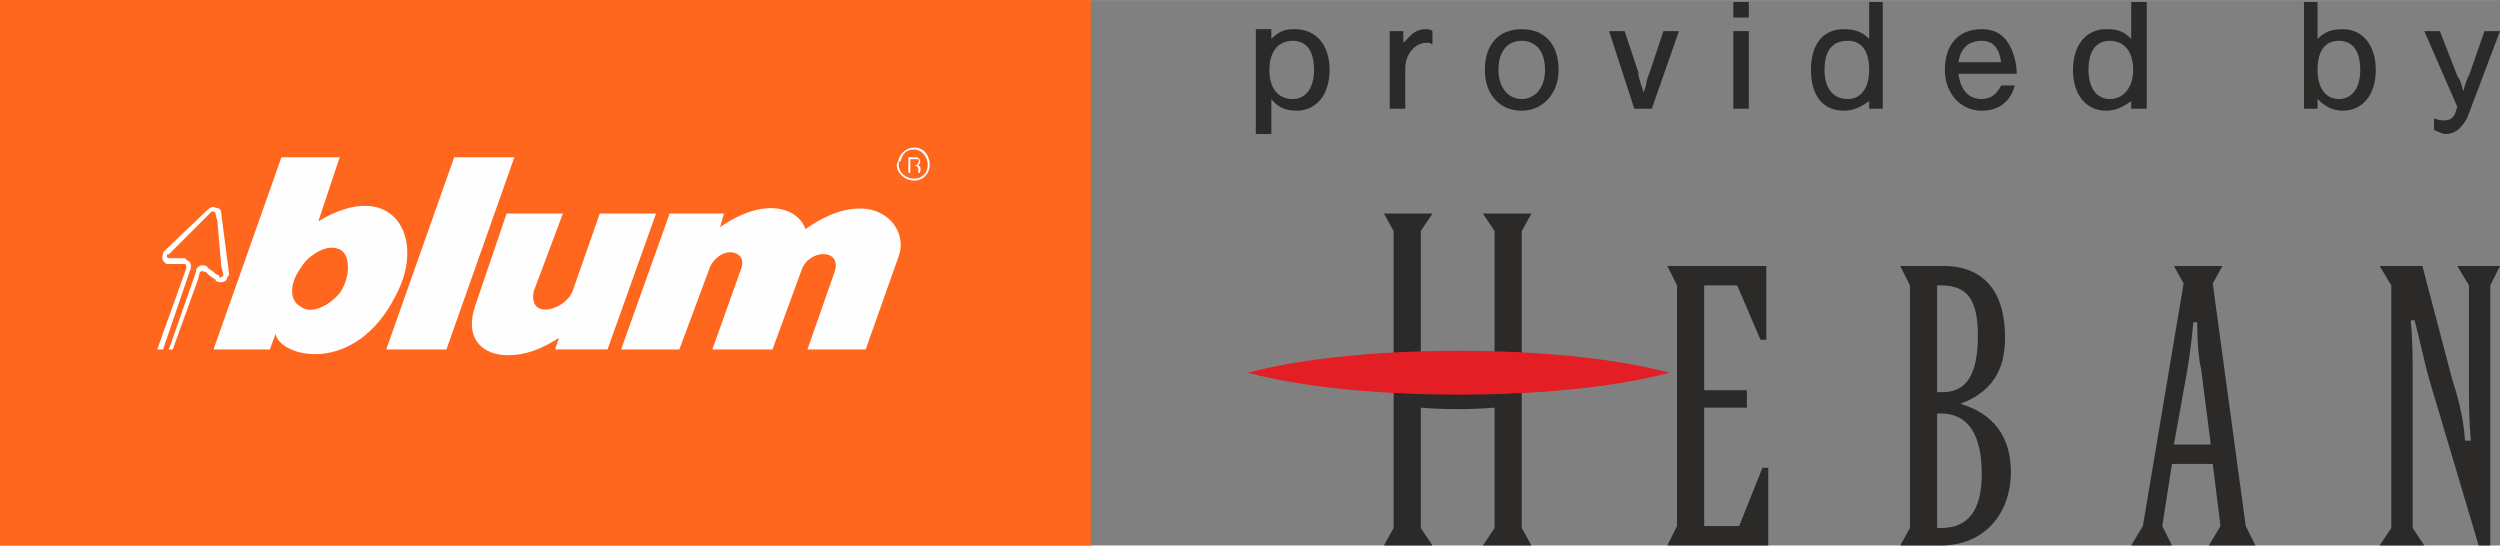 <?xml version="1.0" encoding="UTF-8"?>
<!DOCTYPE svg PUBLIC "-//W3C//DTD SVG 1.1//EN" "http://www.w3.org/Graphics/SVG/1.1/DTD/svg11.dtd">
<!-- Creator: CorelDRAW X8 -->
<svg xmlns="http://www.w3.org/2000/svg" xml:space="preserve" width="60.263mm" height="13.15mm" version="1.1" style="shape-rendering:geometricPrecision; text-rendering:geometricPrecision; image-rendering:optimizeQuality; fill-rule:evenodd; clip-rule:evenodd"
viewBox="0 0 1288 281"
 xmlns:xlink="http://www.w3.org/1999/xlink">
 <rect x="0" y="0" width="1288" height="281" fill="#808080" stroke="none"/>
 <defs>
  <style type="text/css">
   <![CDATA[
    .str0 {stroke:#E31E24;stroke-width:0.579}
    .fil5 {fill:none}
    .fil2 {fill:#FEFEFE}
    .fil3 {fill:#2B2A29}
    .fil4 {fill:#E31E24}
    .fil1 {fill:#FF671F}
    .fil0 {fill:#2B2A29;fill-rule:nonzero}
   ]]>
  </style>
 </defs>
 <g id="Warstwa_x0020_1">
  <path class="fil0" d="M647 15l0 54 8 0 0 -18c3,4 7,6 13,6 10,0 17,-8 17,-21 0,-13 -7,-21 -18,-21 -5,0 -8,1 -12,5l0 -5 -8 0zm19 6c7,0 11,5 11,15 0,9 -4,15 -11,15 -8,0 -12,-6 -12,-15 0,-10 5,-15 12,-15z"/>
  <path id="1" class="fil0" d="M716 16l0 40 8 0 0 -21c0,-7 5,-13 11,-13 1,0 2,0 3,1l0 -7c-1,-1 -3,-1 -4,-1 -2,0 -5,1 -7,3 -1,1 -2,2 -4,4l0 -6 -7 0z"/>
  <path id="2" class="fil0" d="M784 15c-12,0 -19,8 -19,21 0,12 7,21 19,21 11,0 19,-9 19,-21 0,-13 -7,-21 -19,-21zm0 6c7,0 12,5 12,15 0,9 -5,15 -12,15 -7,0 -12,-6 -12,-15 0,-10 5,-15 12,-15z"/>
  <path id="3" class="fil0" d="M851 56l14 -40 -8 0 -7 21c-1,2 -2,6 -2,7l-1 3c0,0 0,1 0,1 -1,-3 -3,-8 -3,-11l-7 -21 -8 0 13 40 9 0z"/>
  <path id="4" class="fil0" d="M901 16l-8 0 0 40 8 0 0 -40zm0 -15l-8 0 0 8 8 0 0 -8z"/>
  <path id="5" class="fil0" d="M970 1l-7 0 0 19c-4,-4 -8,-5 -13,-5 -11,0 -17,8 -17,21 0,13 6,21 17,21 5,0 9,-2 13,-5l0 4 7 0 0 -55zm-18 20c7,0 11,5 11,15 0,9 -4,15 -11,15 -8,0 -12,-6 -12,-15 0,-10 4,-15 12,-15z"/>
  <path id="6" class="fil0" d="M1039 38c0,-5 -1,-8 -2,-11 -3,-8 -8,-12 -16,-12 -12,0 -19,8 -19,21 0,12 8,21 19,21 9,0 15,-5 17,-13l-7 0c-2,4 -5,7 -10,7 -7,0 -11,-5 -12,-13l30 0zm-30 -6c1,-7 5,-11 12,-11 6,0 9,4 10,11l-22 0z"/>
  <path id="7" class="fil0" d="M1106 1l-8 0 0 19c-4,-4 -7,-5 -13,-5 -10,0 -17,8 -17,21 0,13 7,21 17,21 5,0 9,-2 13,-5l0 4 8 0 0 -55zm-19 20c7,0 12,5 12,15 0,9 -5,15 -12,15 -7,0 -11,-6 -11,-15 0,-10 4,-15 11,-15z"/>
  <path id="8" class="fil0" d="M1187 56l7 0 0 -5c4,4 8,6 13,6 10,0 17,-8 17,-21 0,-13 -7,-21 -17,-21 -5,0 -9,1 -13,5l0 -19 -7 0 0 55zm18 -35c7,0 11,5 11,15 0,9 -4,15 -11,15 -7,0 -11,-6 -11,-15 0,-10 4,-15 11,-15z"/>
  <path id="9" class="fil0" d="M1280 16l-8 23c-1,1 -2,5 -3,8 -1,-4 -1,-5 -3,-8l-9 -23 -8 0 17 39 -1 3c-1,3 -3,4 -6,4 -1,0 -2,0 -5,-1l0 6c3,1 4,2 6,2 5,0 8,-3 11,-8l17 -45 -8 0z"/>
  <polygon class="fil1" points="0,281 562,281 562,0 0,0 "/>
  <path class="fil2" d="M118 141l-4 -31 0 0c0,-2 -1,-3 -3,-3 0,0 0,0 0,0 0,0 0,0 0,0 -1,-1 -3,0 -4,1l0 0 -22 21c-1,1 -1,1 -1,2 -1,2 0,4 2,5 1,0 1,0 1,0 0,0 0,0 0,0l0 0 4 0 4 0c0,0 0,0 0,0 1,0 1,1 1,2 0,0 0,0 0,0l0 0 -1 3 -14 39 3 0 14 -41c0,0 0,0 0,0 1,-2 0,-5 -2,-5 0,-1 -1,-1 -1,-1l-4 0 -2 0 -2 0c0,0 0,0 0,0 -1,0 -1,-1 -1,-1 0,-1 0,-1 1,-1l0 0 2 -2 17 -17 3 -3 0 0c0,0 1,0 1,0 0,0 0,0 0,0l0 0c0,0 0,0 0,0l0 0 0 0c0,0 0,0 0,0 1,0 1,1 1,1l0 0 1 4 2 23 1 4 0 0c0,0 0,1 0,1 0,0 -1,1 -2,1 0,-1 0,-1 0,-1l-2 -1 -1 -1 -3 -2c0,-1 -1,-1 -1,-1 -2,-1 -4,0 -5,2 0,1 0,1 0,1l-14 40 2 0 13 -36 1 -4 0 0c0,0 0,0 0,0 1,0 1,-1 2,0 0,0 0,0 1,0l0 0 2 2 3 2 0 0 0 0c0,0 0,0 0,0 0,1 1,1 1,1 2,1 5,0 5,-2 1,-1 1,-2 1,-2z"/>
  <polygon class="fil2" points="199,180 230,180 265,81 234,81 "/>
  <path class="fil2" d="M320 180l30 0 16 -43c6,-11 19,-8 16,1l-15 42 31 0 15 -41c4,-11 21,-11 17,1l-14 40 30 0 17 -48c6,-16 -14,-38 -48,-14 -4,-11 -21,-17 -44,-1l2 -7 -28 0 -25 70z"/>
  <path class="fil2" d="M464 83c1,-4 3,-6 7,-6 4,0 7,4 7,8 0,4 -3,7 -7,7 -4,0 -8,-3 -8,-7 0,-1 0,-2 1,-2l-1 -1c0,1 -1,2 -1,3 0,4 4,8 9,8 5,0 8,-4 8,-8 0,-5 -3,-9 -8,-9 -4,0 -7,3 -8,6l1 1z"/>
  <path class="fil2" d="M469 85l0 0 0 -3 4 0c1,0 0,3 -1,3l-3 0 0 0 2 0c3,1 2,3 2,4l1 0c0,-1 1,-3 -1,-4 2,-1 1,-4 -1,-4l-4 0 0 8 1 0 0 -4 0 0 0 0z"/>
  <path class="fil2" d="M290 110l-29 0 -16 47c-6,17 3,26 17,26 8,0 17,-3 26,-9l-2 6 27 0 25 -70 -29 0 -14 40c-4,10 -23,15 -20,0l15 -40z"/>
  <path class="fil2" d="M175 151c-6,7 -15,11 -20,7 -6,-3 -6,-12 0,-20 1,-2 3,-4 4,-5 6,-5 12,-7 17,-4 5,4 4,15 -1,22zm-11 -37l11 -33 -30 0 -35 99 29 0 3 -8c2,12 41,22 62,-20 16,-30 -2,-61 -40,-38z"/>
  <g id="Heban.eps">
   <path class="fil3" d="M789 281l-5 -9 0 -153 5 -9 -25 0 6 9 0 80 -38 0 0 -80 6 -9 -25 0 5 9 0 153 -5 9 25 0 -6 -9 0 -62c12,1 26,1 38,0l0 62 -6 9 25 0z"/>
   <path class="fil4" d="M859 192c-27,7 -65,11 -107,11 -43,0 -81,-4 -108,-11 27,-7 65,-11 108,-11 42,0 80,4 107,11z"/>
   <path class="fil5 str0" d="M859 192c-27,7 -65,11 -107,11 -43,0 -81,-4 -108,-11 27,-7 65,-11 108,-11 42,0 80,4 107,11z"/>
   <path class="fil3" d="M1288 137l-22 0 6 10 0 52c0,8 0,18 1,28l-3 0c-1,-15 -5,-26 -7,-33l-15 -57 -22 0 6 10 0 125 -6 9 23 0 -6 -9 0 -79c0,-9 0,-18 -1,-28l2 0c3,11 5,22 8,32l25 84 6 0 0 -134 5 -10zm-149 92l-19 0 7 -39c1,-6 2,-13 3,-24l2 0c0,12 1,20 2,24l5 39zm23 52l-5 -10 -17 -125 5 -9 -25 0 5 9 -21 125 -6 10 21 0 -5 -10 5 -32 21 0 4 32 -6 10 24 0zm-141 -37c0,19 -7,28 -21,28l-2 0 0 -59c0,0 2,0 2,0 14,0 21,11 21,31zm-2 -71c0,20 -6,29 -18,29 -1,0 -2,0 -3,0l0 -55 2 0c14,0 19,8 19,26zm17 70c0,-18 -9,-30 -26,-35 16,-6 23,-17 23,-34 0,-24 -11,-37 -32,-37l-22 0 5 10 0 125 -5 9 21 0c22,0 36,-16 36,-38zm-125 38l0 -40 -3 0 -12 30 -18 0 0 -61 22 0 0 -9 -22 0 0 -54 17 0 12 28 3 0 0 -38 -51 0 5 10 0 124 -5 10 52 0z"/>
  </g>
 </g>
</svg>
